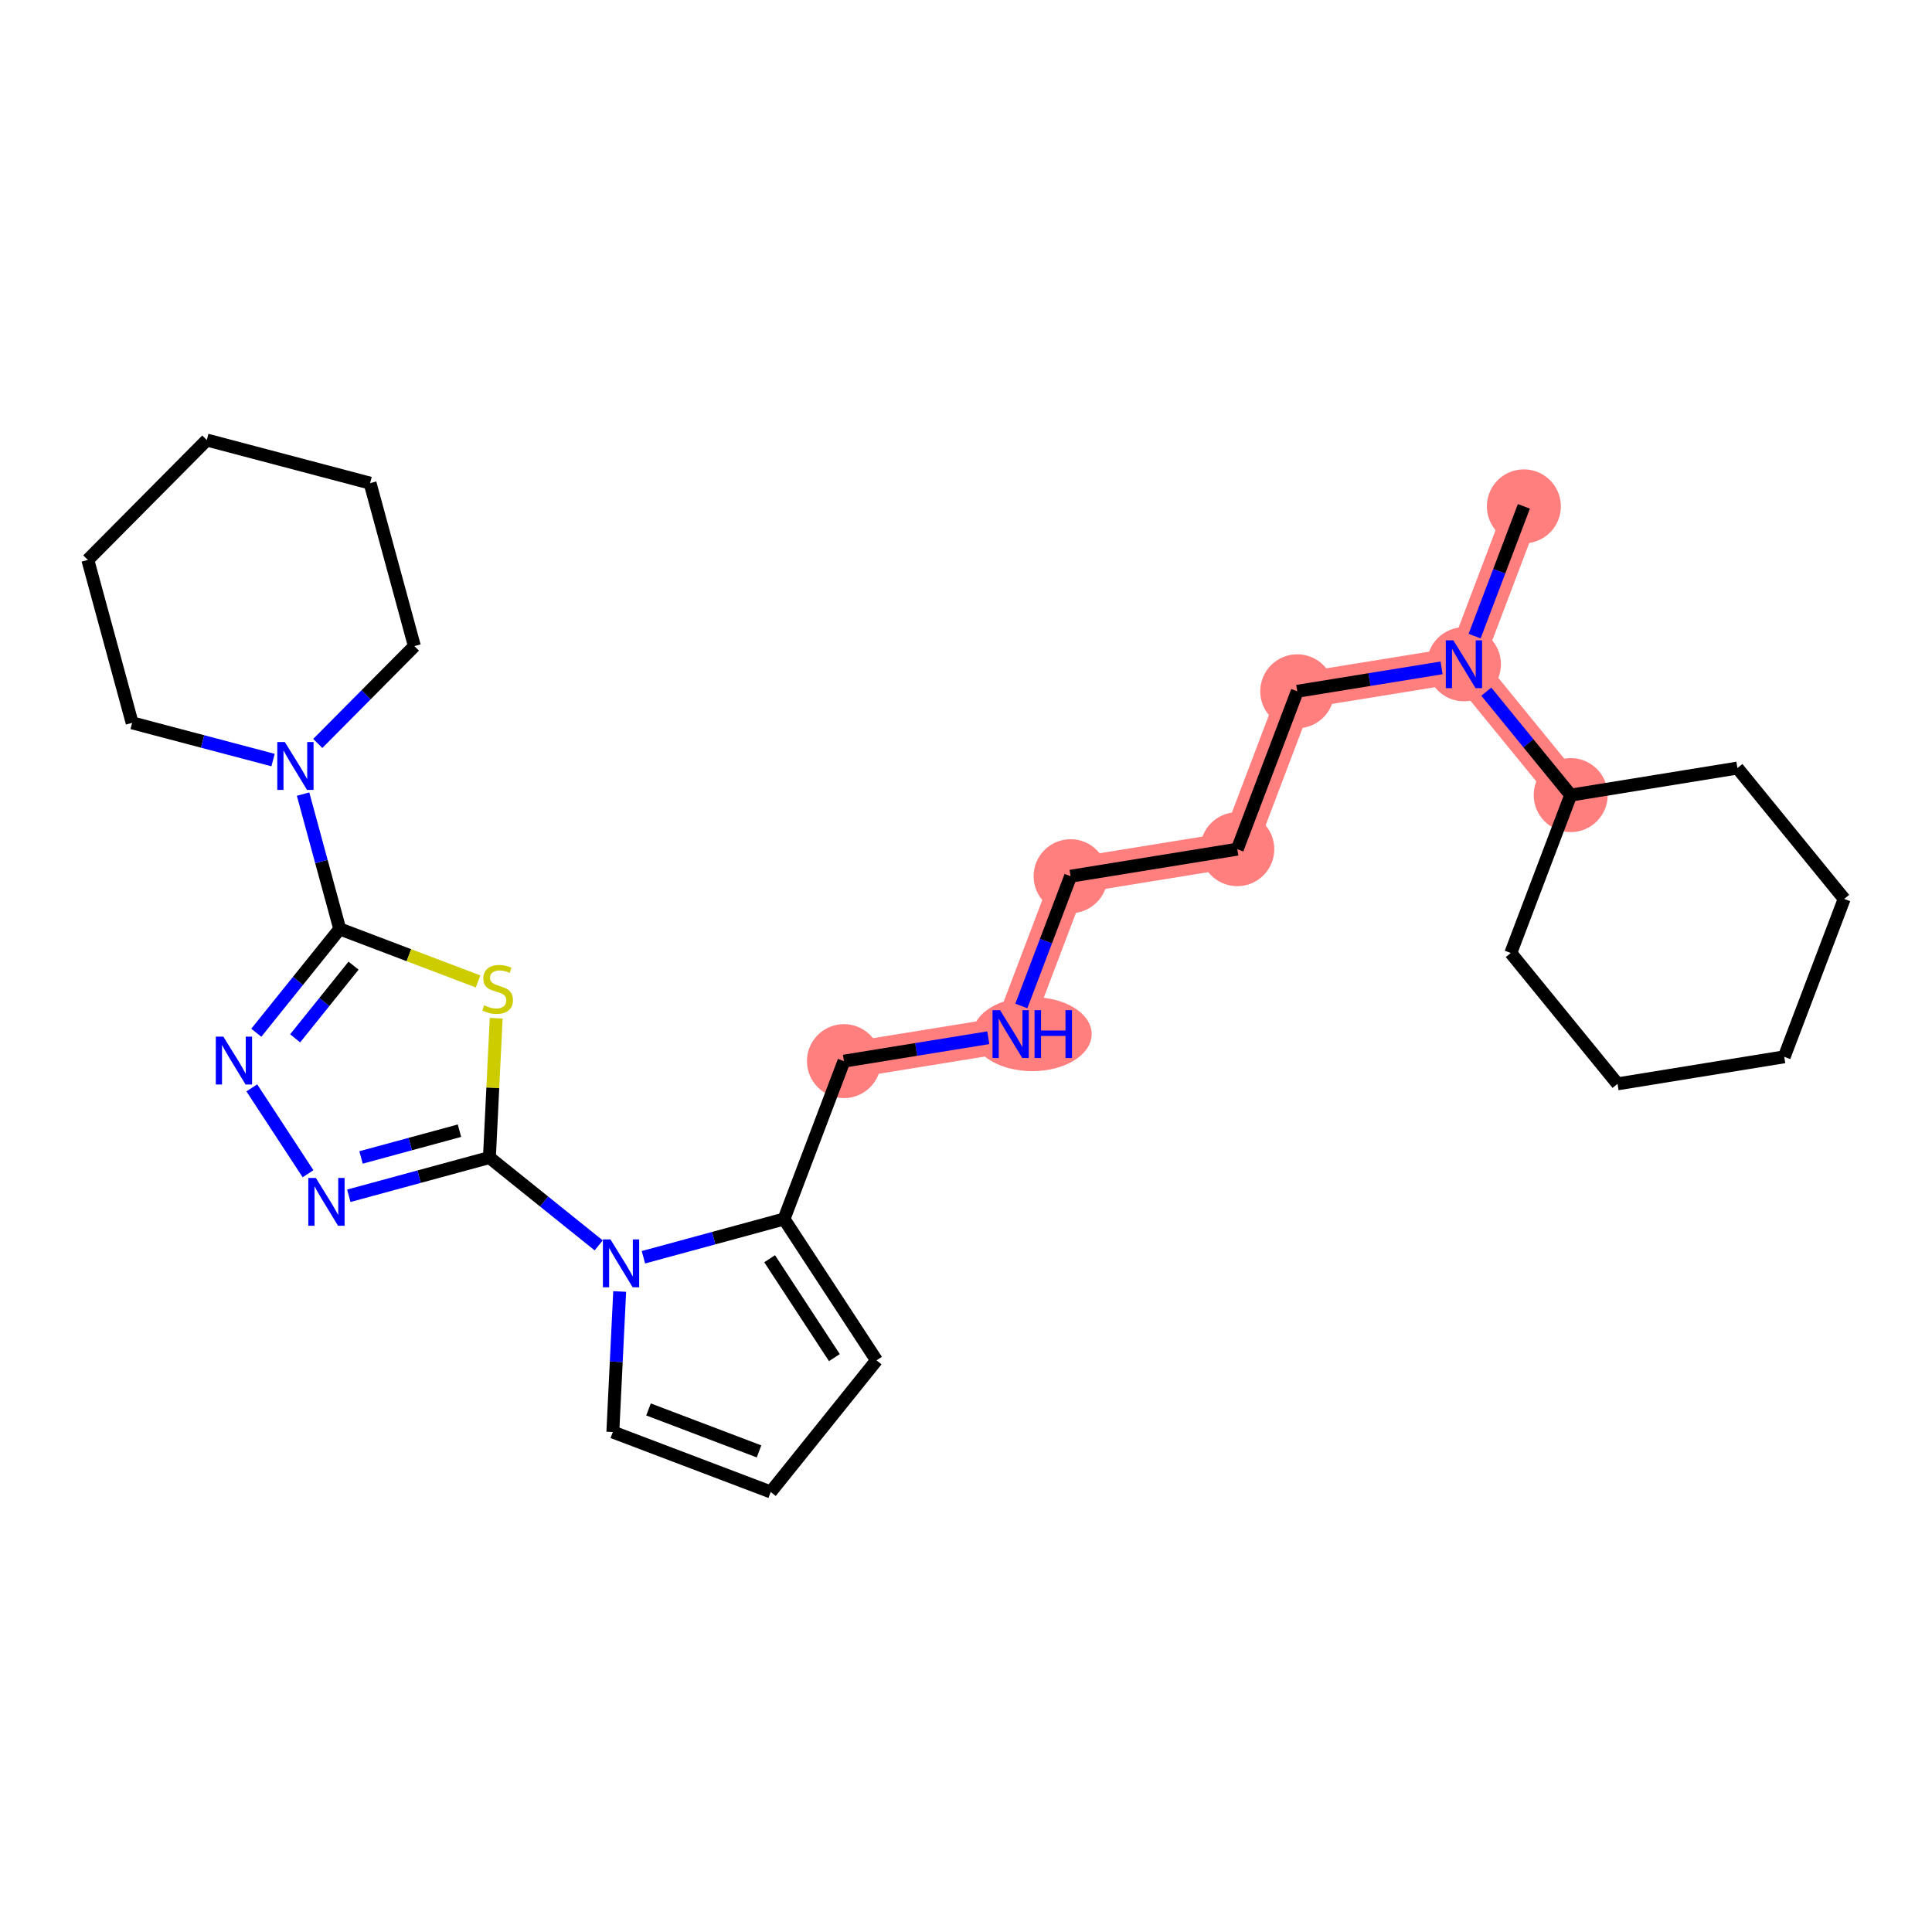 <?xml version='1.0' encoding='iso-8859-1'?>
<svg version='1.1' baseProfile='full'
              xmlns='http://www.w3.org/2000/svg'
                      xmlns:rdkit='http://www.rdkit.org/xml'
                      xmlns:xlink='http://www.w3.org/1999/xlink'
                  xml:space='preserve'
width='300px' height='300px' viewBox='0 0 300 300'>
<!-- END OF HEADER -->
<rect style='opacity:1.0;fill:#FFFFFF;stroke:none' width='300' height='300' x='0' y='0'> </rect>
<rect style='opacity:1.0;fill:#FFFFFF;stroke:none' width='300' height='300' x='0' y='0'> </rect>
<path d='M 236.627,78.628 L 227.32,103.145' style='fill:none;fill-rule:evenodd;stroke:#FF7F7F;stroke-width:5.6px;stroke-linecap:butt;stroke-linejoin:miter;stroke-opacity:1' />
<path d='M 227.32,103.145 L 201.435,107.343' style='fill:none;fill-rule:evenodd;stroke:#FF7F7F;stroke-width:5.6px;stroke-linecap:butt;stroke-linejoin:miter;stroke-opacity:1' />
<path d='M 227.32,103.145 L 243.899,123.463' style='fill:none;fill-rule:evenodd;stroke:#FF7F7F;stroke-width:5.6px;stroke-linecap:butt;stroke-linejoin:miter;stroke-opacity:1' />
<path d='M 201.435,107.343 L 192.127,131.86' style='fill:none;fill-rule:evenodd;stroke:#FF7F7F;stroke-width:5.6px;stroke-linecap:butt;stroke-linejoin:miter;stroke-opacity:1' />
<path d='M 192.127,131.86 L 166.242,136.058' style='fill:none;fill-rule:evenodd;stroke:#FF7F7F;stroke-width:5.6px;stroke-linecap:butt;stroke-linejoin:miter;stroke-opacity:1' />
<path d='M 166.242,136.058 L 156.935,160.575' style='fill:none;fill-rule:evenodd;stroke:#FF7F7F;stroke-width:5.6px;stroke-linecap:butt;stroke-linejoin:miter;stroke-opacity:1' />
<path d='M 156.935,160.575 L 131.049,164.774' style='fill:none;fill-rule:evenodd;stroke:#FF7F7F;stroke-width:5.6px;stroke-linecap:butt;stroke-linejoin:miter;stroke-opacity:1' />
<ellipse cx='236.627' cy='78.628' rx='5.245' ry='5.245'  style='fill:#FF7F7F;fill-rule:evenodd;stroke:#FF7F7F;stroke-width:1.0px;stroke-linecap:butt;stroke-linejoin:miter;stroke-opacity:1' />
<ellipse cx='227.32' cy='103.145' rx='5.245' ry='5.251'  style='fill:#FF7F7F;fill-rule:evenodd;stroke:#FF7F7F;stroke-width:1.0px;stroke-linecap:butt;stroke-linejoin:miter;stroke-opacity:1' />
<ellipse cx='201.435' cy='107.343' rx='5.245' ry='5.245'  style='fill:#FF7F7F;fill-rule:evenodd;stroke:#FF7F7F;stroke-width:1.0px;stroke-linecap:butt;stroke-linejoin:miter;stroke-opacity:1' />
<ellipse cx='192.127' cy='131.86' rx='5.245' ry='5.245'  style='fill:#FF7F7F;fill-rule:evenodd;stroke:#FF7F7F;stroke-width:1.0px;stroke-linecap:butt;stroke-linejoin:miter;stroke-opacity:1' />
<ellipse cx='166.242' cy='136.058' rx='5.245' ry='5.245'  style='fill:#FF7F7F;fill-rule:evenodd;stroke:#FF7F7F;stroke-width:1.0px;stroke-linecap:butt;stroke-linejoin:miter;stroke-opacity:1' />
<ellipse cx='160.286' cy='160.575' rx='8.723' ry='5.251'  style='fill:#FF7F7F;fill-rule:evenodd;stroke:#FF7F7F;stroke-width:1.0px;stroke-linecap:butt;stroke-linejoin:miter;stroke-opacity:1' />
<ellipse cx='131.049' cy='164.774' rx='5.245' ry='5.245'  style='fill:#FF7F7F;fill-rule:evenodd;stroke:#FF7F7F;stroke-width:1.0px;stroke-linecap:butt;stroke-linejoin:miter;stroke-opacity:1' />
<ellipse cx='243.899' cy='123.463' rx='5.245' ry='5.245'  style='fill:#FF7F7F;fill-rule:evenodd;stroke:#FF7F7F;stroke-width:1.0px;stroke-linecap:butt;stroke-linejoin:miter;stroke-opacity:1' />
<path class='bond-0 atom-0 atom-1' d='M 236.627,78.628 L 232.803,88.702' style='fill:none;fill-rule:evenodd;stroke:#000000;stroke-width:2.0px;stroke-linecap:butt;stroke-linejoin:miter;stroke-opacity:1' />
<path class='bond-0 atom-0 atom-1' d='M 232.803,88.702 L 228.979,98.776' style='fill:none;fill-rule:evenodd;stroke:#0000FF;stroke-width:2.0px;stroke-linecap:butt;stroke-linejoin:miter;stroke-opacity:1' />
<path class='bond-1 atom-1 atom-2' d='M 223.848,103.708 L 212.641,105.525' style='fill:none;fill-rule:evenodd;stroke:#0000FF;stroke-width:2.0px;stroke-linecap:butt;stroke-linejoin:miter;stroke-opacity:1' />
<path class='bond-1 atom-1 atom-2' d='M 212.641,105.525 L 201.435,107.343' style='fill:none;fill-rule:evenodd;stroke:#000000;stroke-width:2.0px;stroke-linecap:butt;stroke-linejoin:miter;stroke-opacity:1' />
<path class='bond-22 atom-1 atom-23' d='M 230.792,107.4 L 237.346,115.432' style='fill:none;fill-rule:evenodd;stroke:#0000FF;stroke-width:2.0px;stroke-linecap:butt;stroke-linejoin:miter;stroke-opacity:1' />
<path class='bond-22 atom-1 atom-23' d='M 237.346,115.432 L 243.899,123.463' style='fill:none;fill-rule:evenodd;stroke:#000000;stroke-width:2.0px;stroke-linecap:butt;stroke-linejoin:miter;stroke-opacity:1' />
<path class='bond-2 atom-2 atom-3' d='M 201.435,107.343 L 192.127,131.86' style='fill:none;fill-rule:evenodd;stroke:#000000;stroke-width:2.0px;stroke-linecap:butt;stroke-linejoin:miter;stroke-opacity:1' />
<path class='bond-3 atom-3 atom-4' d='M 192.127,131.86 L 166.242,136.058' style='fill:none;fill-rule:evenodd;stroke:#000000;stroke-width:2.0px;stroke-linecap:butt;stroke-linejoin:miter;stroke-opacity:1' />
<path class='bond-4 atom-4 atom-5' d='M 166.242,136.058 L 162.417,146.132' style='fill:none;fill-rule:evenodd;stroke:#000000;stroke-width:2.0px;stroke-linecap:butt;stroke-linejoin:miter;stroke-opacity:1' />
<path class='bond-4 atom-4 atom-5' d='M 162.417,146.132 L 158.593,156.206' style='fill:none;fill-rule:evenodd;stroke:#0000FF;stroke-width:2.0px;stroke-linecap:butt;stroke-linejoin:miter;stroke-opacity:1' />
<path class='bond-5 atom-5 atom-6' d='M 153.463,161.138 L 142.256,162.956' style='fill:none;fill-rule:evenodd;stroke:#0000FF;stroke-width:2.0px;stroke-linecap:butt;stroke-linejoin:miter;stroke-opacity:1' />
<path class='bond-5 atom-5 atom-6' d='M 142.256,162.956 L 131.049,164.774' style='fill:none;fill-rule:evenodd;stroke:#000000;stroke-width:2.0px;stroke-linecap:butt;stroke-linejoin:miter;stroke-opacity:1' />
<path class='bond-6 atom-6 atom-7' d='M 131.049,164.774 L 121.742,189.29' style='fill:none;fill-rule:evenodd;stroke:#000000;stroke-width:2.0px;stroke-linecap:butt;stroke-linejoin:miter;stroke-opacity:1' />
<path class='bond-7 atom-7 atom-8' d='M 121.742,189.29 L 136.106,211.231' style='fill:none;fill-rule:evenodd;stroke:#000000;stroke-width:2.0px;stroke-linecap:butt;stroke-linejoin:miter;stroke-opacity:1' />
<path class='bond-7 atom-7 atom-8' d='M 119.508,195.454 L 129.563,210.812' style='fill:none;fill-rule:evenodd;stroke:#000000;stroke-width:2.0px;stroke-linecap:butt;stroke-linejoin:miter;stroke-opacity:1' />
<path class='bond-28 atom-11 atom-7' d='M 99.909,195.227 L 110.825,192.259' style='fill:none;fill-rule:evenodd;stroke:#0000FF;stroke-width:2.0px;stroke-linecap:butt;stroke-linejoin:miter;stroke-opacity:1' />
<path class='bond-28 atom-11 atom-7' d='M 110.825,192.259 L 121.742,189.29' style='fill:none;fill-rule:evenodd;stroke:#000000;stroke-width:2.0px;stroke-linecap:butt;stroke-linejoin:miter;stroke-opacity:1' />
<path class='bond-8 atom-8 atom-9' d='M 136.106,211.231 L 119.678,231.672' style='fill:none;fill-rule:evenodd;stroke:#000000;stroke-width:2.0px;stroke-linecap:butt;stroke-linejoin:miter;stroke-opacity:1' />
<path class='bond-9 atom-9 atom-10' d='M 119.678,231.672 L 95.161,222.365' style='fill:none;fill-rule:evenodd;stroke:#000000;stroke-width:2.0px;stroke-linecap:butt;stroke-linejoin:miter;stroke-opacity:1' />
<path class='bond-9 atom-9 atom-10' d='M 117.862,225.372 L 100.7,218.857' style='fill:none;fill-rule:evenodd;stroke:#000000;stroke-width:2.0px;stroke-linecap:butt;stroke-linejoin:miter;stroke-opacity:1' />
<path class='bond-10 atom-10 atom-11' d='M 95.161,222.365 L 95.692,211.453' style='fill:none;fill-rule:evenodd;stroke:#000000;stroke-width:2.0px;stroke-linecap:butt;stroke-linejoin:miter;stroke-opacity:1' />
<path class='bond-10 atom-10 atom-11' d='M 95.692,211.453 L 96.224,200.541' style='fill:none;fill-rule:evenodd;stroke:#0000FF;stroke-width:2.0px;stroke-linecap:butt;stroke-linejoin:miter;stroke-opacity:1' />
<path class='bond-11 atom-11 atom-12' d='M 92.965,193.381 L 84.48,186.563' style='fill:none;fill-rule:evenodd;stroke:#0000FF;stroke-width:2.0px;stroke-linecap:butt;stroke-linejoin:miter;stroke-opacity:1' />
<path class='bond-11 atom-11 atom-12' d='M 84.48,186.563 L 75.996,179.744' style='fill:none;fill-rule:evenodd;stroke:#000000;stroke-width:2.0px;stroke-linecap:butt;stroke-linejoin:miter;stroke-opacity:1' />
<path class='bond-12 atom-12 atom-13' d='M 75.996,179.744 L 65.079,182.712' style='fill:none;fill-rule:evenodd;stroke:#000000;stroke-width:2.0px;stroke-linecap:butt;stroke-linejoin:miter;stroke-opacity:1' />
<path class='bond-12 atom-12 atom-13' d='M 65.079,182.712 L 54.163,185.681' style='fill:none;fill-rule:evenodd;stroke:#0000FF;stroke-width:2.0px;stroke-linecap:butt;stroke-linejoin:miter;stroke-opacity:1' />
<path class='bond-12 atom-12 atom-13' d='M 71.344,175.573 L 63.703,177.651' style='fill:none;fill-rule:evenodd;stroke:#000000;stroke-width:2.0px;stroke-linecap:butt;stroke-linejoin:miter;stroke-opacity:1' />
<path class='bond-12 atom-12 atom-13' d='M 63.703,177.651 L 56.061,179.729' style='fill:none;fill-rule:evenodd;stroke:#0000FF;stroke-width:2.0px;stroke-linecap:butt;stroke-linejoin:miter;stroke-opacity:1' />
<path class='bond-29 atom-22 atom-12' d='M 77.049,158.109 L 76.522,168.926' style='fill:none;fill-rule:evenodd;stroke:#CCCC00;stroke-width:2.0px;stroke-linecap:butt;stroke-linejoin:miter;stroke-opacity:1' />
<path class='bond-29 atom-22 atom-12' d='M 76.522,168.926 L 75.996,179.744' style='fill:none;fill-rule:evenodd;stroke:#000000;stroke-width:2.0px;stroke-linecap:butt;stroke-linejoin:miter;stroke-opacity:1' />
<path class='bond-13 atom-13 atom-14' d='M 47.83,182.256 L 39.101,168.923' style='fill:none;fill-rule:evenodd;stroke:#0000FF;stroke-width:2.0px;stroke-linecap:butt;stroke-linejoin:miter;stroke-opacity:1' />
<path class='bond-14 atom-14 atom-15' d='M 39.798,160.364 L 46.276,152.304' style='fill:none;fill-rule:evenodd;stroke:#0000FF;stroke-width:2.0px;stroke-linecap:butt;stroke-linejoin:miter;stroke-opacity:1' />
<path class='bond-14 atom-14 atom-15' d='M 46.276,152.304 L 52.754,144.244' style='fill:none;fill-rule:evenodd;stroke:#000000;stroke-width:2.0px;stroke-linecap:butt;stroke-linejoin:miter;stroke-opacity:1' />
<path class='bond-14 atom-14 atom-15' d='M 45.83,161.232 L 50.364,155.59' style='fill:none;fill-rule:evenodd;stroke:#0000FF;stroke-width:2.0px;stroke-linecap:butt;stroke-linejoin:miter;stroke-opacity:1' />
<path class='bond-14 atom-14 atom-15' d='M 50.364,155.59 L 54.899,149.947' style='fill:none;fill-rule:evenodd;stroke:#000000;stroke-width:2.0px;stroke-linecap:butt;stroke-linejoin:miter;stroke-opacity:1' />
<path class='bond-15 atom-15 atom-16' d='M 52.754,144.244 L 49.907,133.776' style='fill:none;fill-rule:evenodd;stroke:#000000;stroke-width:2.0px;stroke-linecap:butt;stroke-linejoin:miter;stroke-opacity:1' />
<path class='bond-15 atom-15 atom-16' d='M 49.907,133.776 L 47.061,123.308' style='fill:none;fill-rule:evenodd;stroke:#0000FF;stroke-width:2.0px;stroke-linecap:butt;stroke-linejoin:miter;stroke-opacity:1' />
<path class='bond-21 atom-15 atom-22' d='M 52.754,144.244 L 63.494,148.321' style='fill:none;fill-rule:evenodd;stroke:#000000;stroke-width:2.0px;stroke-linecap:butt;stroke-linejoin:miter;stroke-opacity:1' />
<path class='bond-21 atom-15 atom-22' d='M 63.494,148.321 L 74.234,152.398' style='fill:none;fill-rule:evenodd;stroke:#CCCC00;stroke-width:2.0px;stroke-linecap:butt;stroke-linejoin:miter;stroke-opacity:1' />
<path class='bond-16 atom-16 atom-17' d='M 49.345,115.441 L 56.846,107.884' style='fill:none;fill-rule:evenodd;stroke:#0000FF;stroke-width:2.0px;stroke-linecap:butt;stroke-linejoin:miter;stroke-opacity:1' />
<path class='bond-16 atom-16 atom-17' d='M 56.846,107.884 L 64.347,100.327' style='fill:none;fill-rule:evenodd;stroke:#000000;stroke-width:2.0px;stroke-linecap:butt;stroke-linejoin:miter;stroke-opacity:1' />
<path class='bond-31 atom-21 atom-16' d='M 20.517,112.245 L 31.459,115.134' style='fill:none;fill-rule:evenodd;stroke:#000000;stroke-width:2.0px;stroke-linecap:butt;stroke-linejoin:miter;stroke-opacity:1' />
<path class='bond-31 atom-21 atom-16' d='M 31.459,115.134 L 42.401,118.022' style='fill:none;fill-rule:evenodd;stroke:#0000FF;stroke-width:2.0px;stroke-linecap:butt;stroke-linejoin:miter;stroke-opacity:1' />
<path class='bond-17 atom-17 atom-18' d='M 64.347,100.327 L 57.466,75.022' style='fill:none;fill-rule:evenodd;stroke:#000000;stroke-width:2.0px;stroke-linecap:butt;stroke-linejoin:miter;stroke-opacity:1' />
<path class='bond-18 atom-18 atom-19' d='M 57.466,75.022 L 32.111,68.328' style='fill:none;fill-rule:evenodd;stroke:#000000;stroke-width:2.0px;stroke-linecap:butt;stroke-linejoin:miter;stroke-opacity:1' />
<path class='bond-19 atom-19 atom-20' d='M 32.111,68.328 L 13.636,86.94' style='fill:none;fill-rule:evenodd;stroke:#000000;stroke-width:2.0px;stroke-linecap:butt;stroke-linejoin:miter;stroke-opacity:1' />
<path class='bond-20 atom-20 atom-21' d='M 13.636,86.94 L 20.517,112.245' style='fill:none;fill-rule:evenodd;stroke:#000000;stroke-width:2.0px;stroke-linecap:butt;stroke-linejoin:miter;stroke-opacity:1' />
<path class='bond-23 atom-23 atom-24' d='M 243.899,123.463 L 234.592,147.98' style='fill:none;fill-rule:evenodd;stroke:#000000;stroke-width:2.0px;stroke-linecap:butt;stroke-linejoin:miter;stroke-opacity:1' />
<path class='bond-30 atom-28 atom-23' d='M 269.785,119.265 L 243.899,123.463' style='fill:none;fill-rule:evenodd;stroke:#000000;stroke-width:2.0px;stroke-linecap:butt;stroke-linejoin:miter;stroke-opacity:1' />
<path class='bond-24 atom-24 atom-25' d='M 234.592,147.98 L 251.171,168.299' style='fill:none;fill-rule:evenodd;stroke:#000000;stroke-width:2.0px;stroke-linecap:butt;stroke-linejoin:miter;stroke-opacity:1' />
<path class='bond-25 atom-25 atom-26' d='M 251.171,168.299 L 277.057,164.101' style='fill:none;fill-rule:evenodd;stroke:#000000;stroke-width:2.0px;stroke-linecap:butt;stroke-linejoin:miter;stroke-opacity:1' />
<path class='bond-26 atom-26 atom-27' d='M 277.057,164.101 L 286.364,139.584' style='fill:none;fill-rule:evenodd;stroke:#000000;stroke-width:2.0px;stroke-linecap:butt;stroke-linejoin:miter;stroke-opacity:1' />
<path class='bond-27 atom-27 atom-28' d='M 286.364,139.584 L 269.785,119.265' style='fill:none;fill-rule:evenodd;stroke:#000000;stroke-width:2.0px;stroke-linecap:butt;stroke-linejoin:miter;stroke-opacity:1' />
<path  class='atom-1' d='M 225.679 99.431
L 228.112 103.365
Q 228.354 103.753, 228.742 104.456
Q 229.13 105.159, 229.151 105.201
L 229.151 99.431
L 230.137 99.431
L 230.137 106.858
L 229.119 106.858
L 226.507 102.557
Q 226.203 102.054, 225.878 101.477
Q 225.563 100.9, 225.469 100.722
L 225.469 106.858
L 224.504 106.858
L 224.504 99.431
L 225.679 99.431
' fill='#0000FF'/>
<path  class='atom-5' d='M 155.293 156.862
L 157.727 160.795
Q 157.968 161.184, 158.356 161.886
Q 158.744 162.589, 158.765 162.631
L 158.765 156.862
L 159.751 156.862
L 159.751 164.289
L 158.734 164.289
L 156.122 159.988
Q 155.817 159.484, 155.492 158.907
Q 155.178 158.33, 155.083 158.152
L 155.083 164.289
L 154.118 164.289
L 154.118 156.862
L 155.293 156.862
' fill='#0000FF'/>
<path  class='atom-5' d='M 160.643 156.862
L 161.65 156.862
L 161.65 160.019
L 165.447 160.019
L 165.447 156.862
L 166.454 156.862
L 166.454 164.289
L 165.447 164.289
L 165.447 160.858
L 161.65 160.858
L 161.65 164.289
L 160.643 164.289
L 160.643 156.862
' fill='#0000FF'/>
<path  class='atom-11' d='M 94.795 192.458
L 97.228 196.392
Q 97.47 196.78, 97.858 197.483
Q 98.246 198.186, 98.267 198.228
L 98.267 192.458
L 99.253 192.458
L 99.253 199.885
L 98.236 199.885
L 95.624 195.584
Q 95.319 195.081, 94.994 194.504
Q 94.68 193.927, 94.585 193.748
L 94.585 199.885
L 93.62 199.885
L 93.62 192.458
L 94.795 192.458
' fill='#0000FF'/>
<path  class='atom-13' d='M 49.049 182.912
L 51.482 186.845
Q 51.724 187.233, 52.112 187.936
Q 52.5 188.639, 52.521 188.681
L 52.521 182.912
L 53.507 182.912
L 53.507 190.338
L 52.489 190.338
L 49.877 186.038
Q 49.573 185.534, 49.248 184.957
Q 48.934 184.38, 48.839 184.202
L 48.839 190.338
L 47.874 190.338
L 47.874 182.912
L 49.049 182.912
' fill='#0000FF'/>
<path  class='atom-14' d='M 34.685 160.971
L 37.118 164.905
Q 37.36 165.293, 37.748 165.996
Q 38.136 166.699, 38.157 166.741
L 38.157 160.971
L 39.143 160.971
L 39.143 168.398
L 38.125 168.398
L 35.514 164.097
Q 35.209 163.594, 34.884 163.017
Q 34.569 162.44, 34.475 162.262
L 34.475 168.398
L 33.51 168.398
L 33.51 160.971
L 34.685 160.971
' fill='#0000FF'/>
<path  class='atom-16' d='M 44.231 115.225
L 46.665 119.159
Q 46.906 119.547, 47.294 120.25
Q 47.682 120.953, 47.703 120.995
L 47.703 115.225
L 48.689 115.225
L 48.689 122.652
L 47.672 122.652
L 45.06 118.351
Q 44.756 117.848, 44.431 117.271
Q 44.116 116.694, 44.022 116.516
L 44.022 122.652
L 43.056 122.652
L 43.056 115.225
L 44.231 115.225
' fill='#0000FF'/>
<path  class='atom-22' d='M 75.173 156.1
Q 75.257 156.131, 75.603 156.278
Q 75.949 156.425, 76.327 156.519
Q 76.715 156.603, 77.093 156.603
Q 77.796 156.603, 78.205 156.268
Q 78.614 155.922, 78.614 155.324
Q 78.614 154.915, 78.404 154.663
Q 78.205 154.411, 77.89 154.275
Q 77.575 154.138, 77.051 153.981
Q 76.39 153.782, 75.991 153.593
Q 75.603 153.404, 75.32 153.005
Q 75.047 152.607, 75.047 151.935
Q 75.047 151.002, 75.677 150.425
Q 76.317 149.848, 77.575 149.848
Q 78.435 149.848, 79.411 150.257
L 79.17 151.065
Q 78.278 150.698, 77.607 150.698
Q 76.883 150.698, 76.484 151.002
Q 76.086 151.296, 76.096 151.81
Q 76.096 152.208, 76.296 152.449
Q 76.505 152.691, 76.799 152.827
Q 77.103 152.963, 77.607 153.121
Q 78.278 153.331, 78.677 153.54
Q 79.075 153.75, 79.358 154.18
Q 79.652 154.6, 79.652 155.324
Q 79.652 156.352, 78.96 156.908
Q 78.278 157.453, 77.135 157.453
Q 76.474 157.453, 75.97 157.306
Q 75.477 157.17, 74.89 156.929
L 75.173 156.1
' fill='#CCCC00'/>
</svg>
